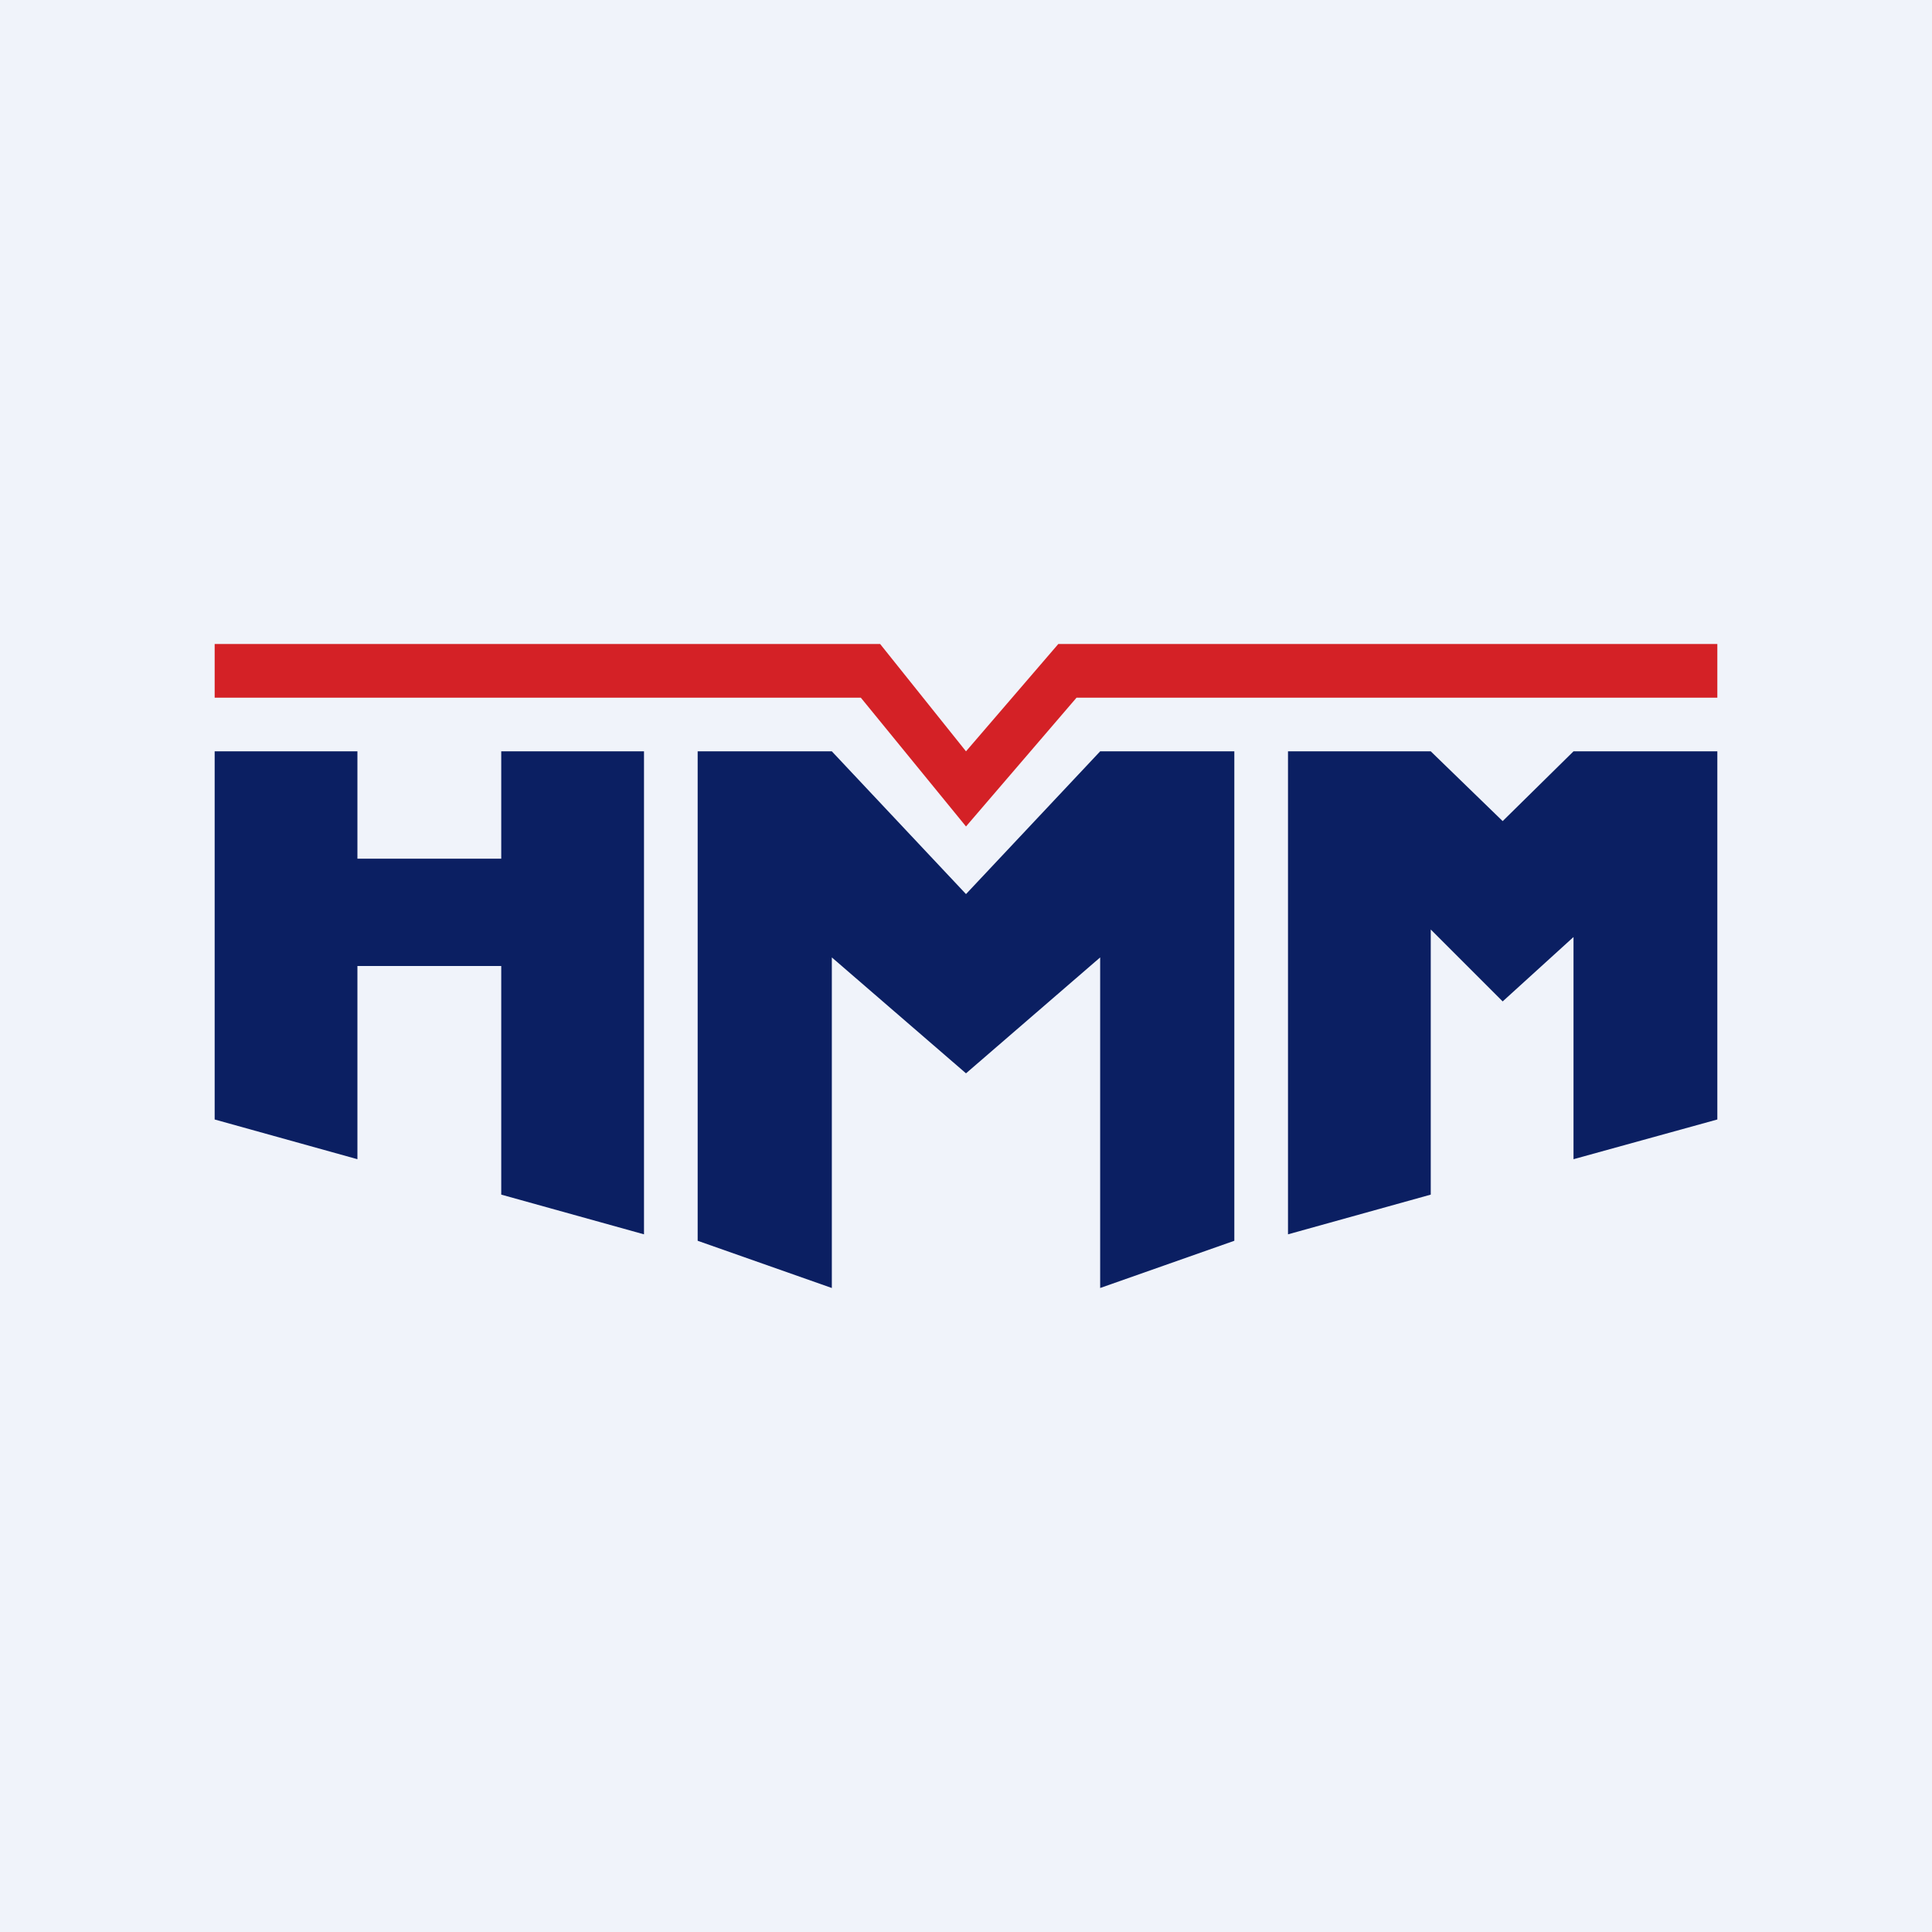 <!-- by TradingView --><svg width="18" height="18" viewBox="0 0 18 18" xmlns="http://www.w3.org/2000/svg"><path fill="#F0F3FA" d="M0 0h18v18H0z"/><path d="M2 10.43V7h1.33v1h1.34V7H6v4.5l-1.33-.37V9H3.33v1.8L2 10.43Zm14 0V7h-1.34l-.66.65-.67-.65H12v4.5l1.33-.37V8.66l.67.67.66-.6v2.07l1.34-.37Zm-9.5 1.13V7h1.25L9 8.33 10.25 7h1.25v4.56l-1.25.44V8.92L9 10 7.75 8.92V12l-1.25-.44Z" fill="#0B1F62"/><path d="M2 6.5V6h6.2L9 7l.86-1H16v.5h-5.97L9 7.7l-.98-1.2H2Z" fill="#D42126"/></svg>